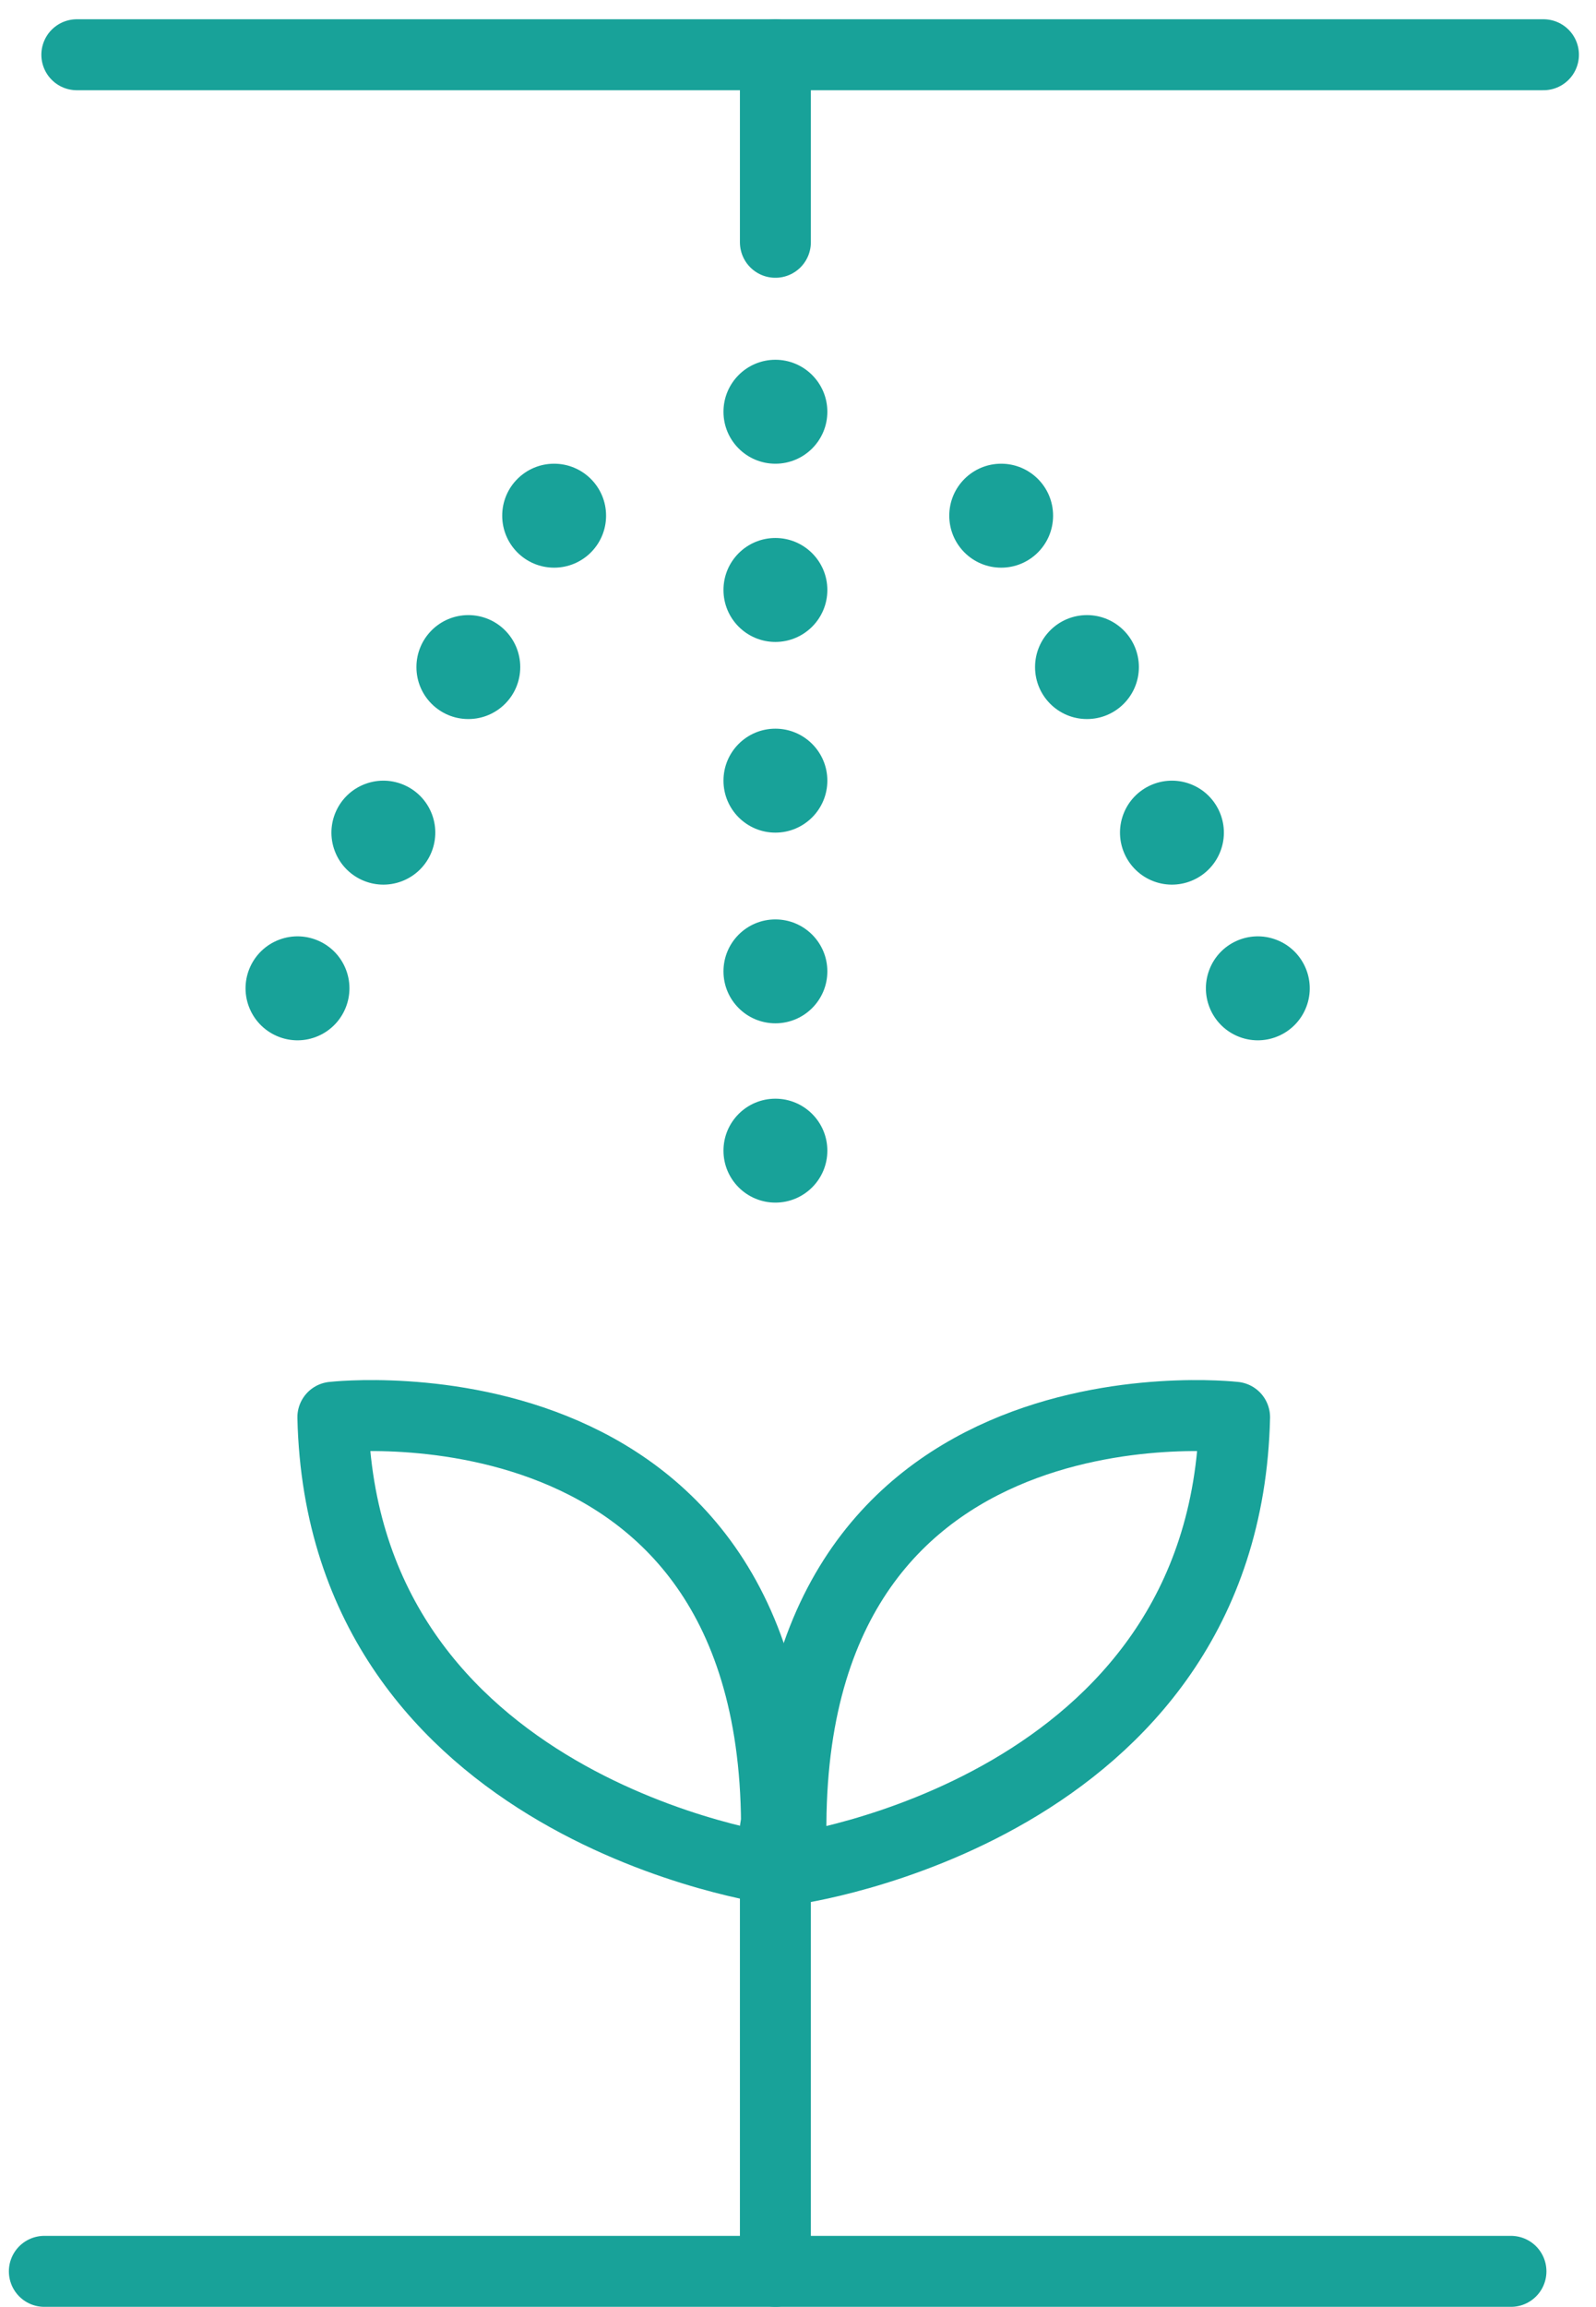 <svg width="36" height="52" viewBox="0 0 36 52" fill="none" xmlns="http://www.w3.org/2000/svg">
<path d="M1.733 1.234H34.815" stroke="#18A299" stroke-width="1.6" stroke-linecap="round" stroke-linejoin="round"/>
<path d="M1 51.195H34.082" stroke="#18A299" stroke-width="1.6" stroke-linecap="round" stroke-linejoin="round"/>
<path d="M17.49 51.195V41.213" stroke="#18A299" stroke-width="1.6" stroke-linecap="round" stroke-linejoin="round"/>
<path fill-rule="evenodd" clip-rule="evenodd" d="M17.49 42.13C17.49 42.13 7.712 40.806 7.508 31.944C7.508 31.944 18.101 30.722 17.49 42.13Z" stroke="#18A299" stroke-width="1.6" stroke-linecap="round" stroke-linejoin="round"/>
<path fill-rule="evenodd" clip-rule="evenodd" d="M17.866 42.13C17.866 42.13 27.645 40.806 27.848 31.944C27.848 31.944 17.255 30.722 17.866 42.13Z" stroke="#18A299" stroke-width="1.6" stroke-linecap="round" stroke-linejoin="round"/>
<path d="M17.49 1.234V5.461" stroke="#18A299" stroke-width="1.6" stroke-linecap="round" stroke-linejoin="round"/>
<path fill-rule="evenodd" clip-rule="evenodd" d="M18.662 9.281C18.662 9.928 18.137 10.452 17.49 10.452C16.843 10.452 16.319 9.928 16.319 9.281C16.319 8.634 16.843 8.109 17.49 8.109C18.137 8.109 18.662 8.634 18.662 9.281Z" fill="#18A299"/>
<path fill-rule="evenodd" clip-rule="evenodd" d="M23.754 11.623C23.754 12.271 23.23 12.795 22.583 12.795C21.936 12.795 21.412 12.271 21.412 11.623C21.412 10.976 21.936 10.452 22.583 10.452C23.23 10.452 23.754 10.976 23.754 11.623Z" fill="#18A299"/>
<path fill-rule="evenodd" clip-rule="evenodd" d="M25.689 15.036C25.689 15.683 25.165 16.207 24.518 16.207C23.871 16.207 23.347 15.683 23.347 15.036C23.347 14.389 23.871 13.864 24.518 13.864C25.165 13.864 25.689 14.389 25.689 15.036Z" fill="#18A299"/>
<path fill-rule="evenodd" clip-rule="evenodd" d="M27.531 19.18C27.303 19.785 26.628 20.092 26.022 19.864C25.417 19.636 25.111 18.96 25.338 18.355C25.566 17.749 26.242 17.443 26.848 17.671C27.453 17.899 27.759 18.575 27.531 19.18Z" fill="#18A299"/>
<path fill-rule="evenodd" clip-rule="evenodd" d="M29.468 22.689C29.24 23.294 28.565 23.601 27.959 23.373C27.354 23.145 27.048 22.469 27.276 21.863C27.503 21.258 28.179 20.952 28.784 21.18C29.39 21.408 29.696 22.084 29.468 22.689Z" fill="#18A299"/>
<path fill-rule="evenodd" clip-rule="evenodd" d="M11.328 11.623C11.328 12.271 11.852 12.795 12.499 12.795C13.146 12.795 13.671 12.271 13.671 11.623C13.671 10.976 13.146 10.452 12.499 10.452C11.852 10.452 11.328 10.976 11.328 11.623Z" fill="#18A299"/>
<path fill-rule="evenodd" clip-rule="evenodd" d="M9.393 15.036C9.393 15.683 9.917 16.207 10.564 16.207C11.211 16.207 11.735 15.683 11.735 15.036C11.735 14.389 11.211 13.864 10.564 13.864C9.917 13.864 9.393 14.389 9.393 15.036Z" fill="#18A299"/>
<path fill-rule="evenodd" clip-rule="evenodd" d="M7.551 19.18C7.779 19.785 8.454 20.092 9.06 19.864C9.665 19.636 9.971 18.96 9.744 18.355C9.516 17.749 8.84 17.443 8.235 17.671C7.629 17.899 7.323 18.575 7.551 19.18Z" fill="#18A299"/>
<path fill-rule="evenodd" clip-rule="evenodd" d="M5.614 22.689C5.842 23.294 6.517 23.601 7.123 23.373C7.728 23.145 8.035 22.469 7.807 21.863C7.579 21.258 6.903 20.952 6.298 21.18C5.692 21.408 5.386 22.084 5.614 22.689Z" fill="#18A299"/>
<path fill-rule="evenodd" clip-rule="evenodd" d="M18.662 13.297C18.662 13.944 18.137 14.469 17.49 14.469C16.843 14.469 16.319 13.944 16.319 13.297C16.319 12.65 16.843 12.126 17.49 12.126C18.137 12.126 18.662 12.65 18.662 13.297Z" fill="#18A299"/>
<path fill-rule="evenodd" clip-rule="evenodd" d="M18.662 17.595C18.662 18.242 18.137 18.767 17.49 18.767C16.843 18.767 16.319 18.242 16.319 17.595C16.319 16.948 16.843 16.424 17.49 16.424C18.137 16.424 18.662 16.948 18.662 17.595Z" fill="#18A299"/>
<path fill-rule="evenodd" clip-rule="evenodd" d="M18.662 21.894C18.662 22.541 18.137 23.065 17.49 23.065C16.843 23.065 16.319 22.541 16.319 21.894C16.319 21.247 16.843 20.723 17.49 20.723C18.137 20.723 18.662 21.247 18.662 21.894Z" fill="#18A299"/>
<path fill-rule="evenodd" clip-rule="evenodd" d="M18.662 25.935C18.662 26.582 18.137 27.106 17.49 27.106C16.843 27.106 16.319 26.582 16.319 25.935C16.319 25.288 16.843 24.764 17.49 24.764C18.137 24.764 18.662 25.288 18.662 25.935Z" fill="#18A299"/>
</svg>
